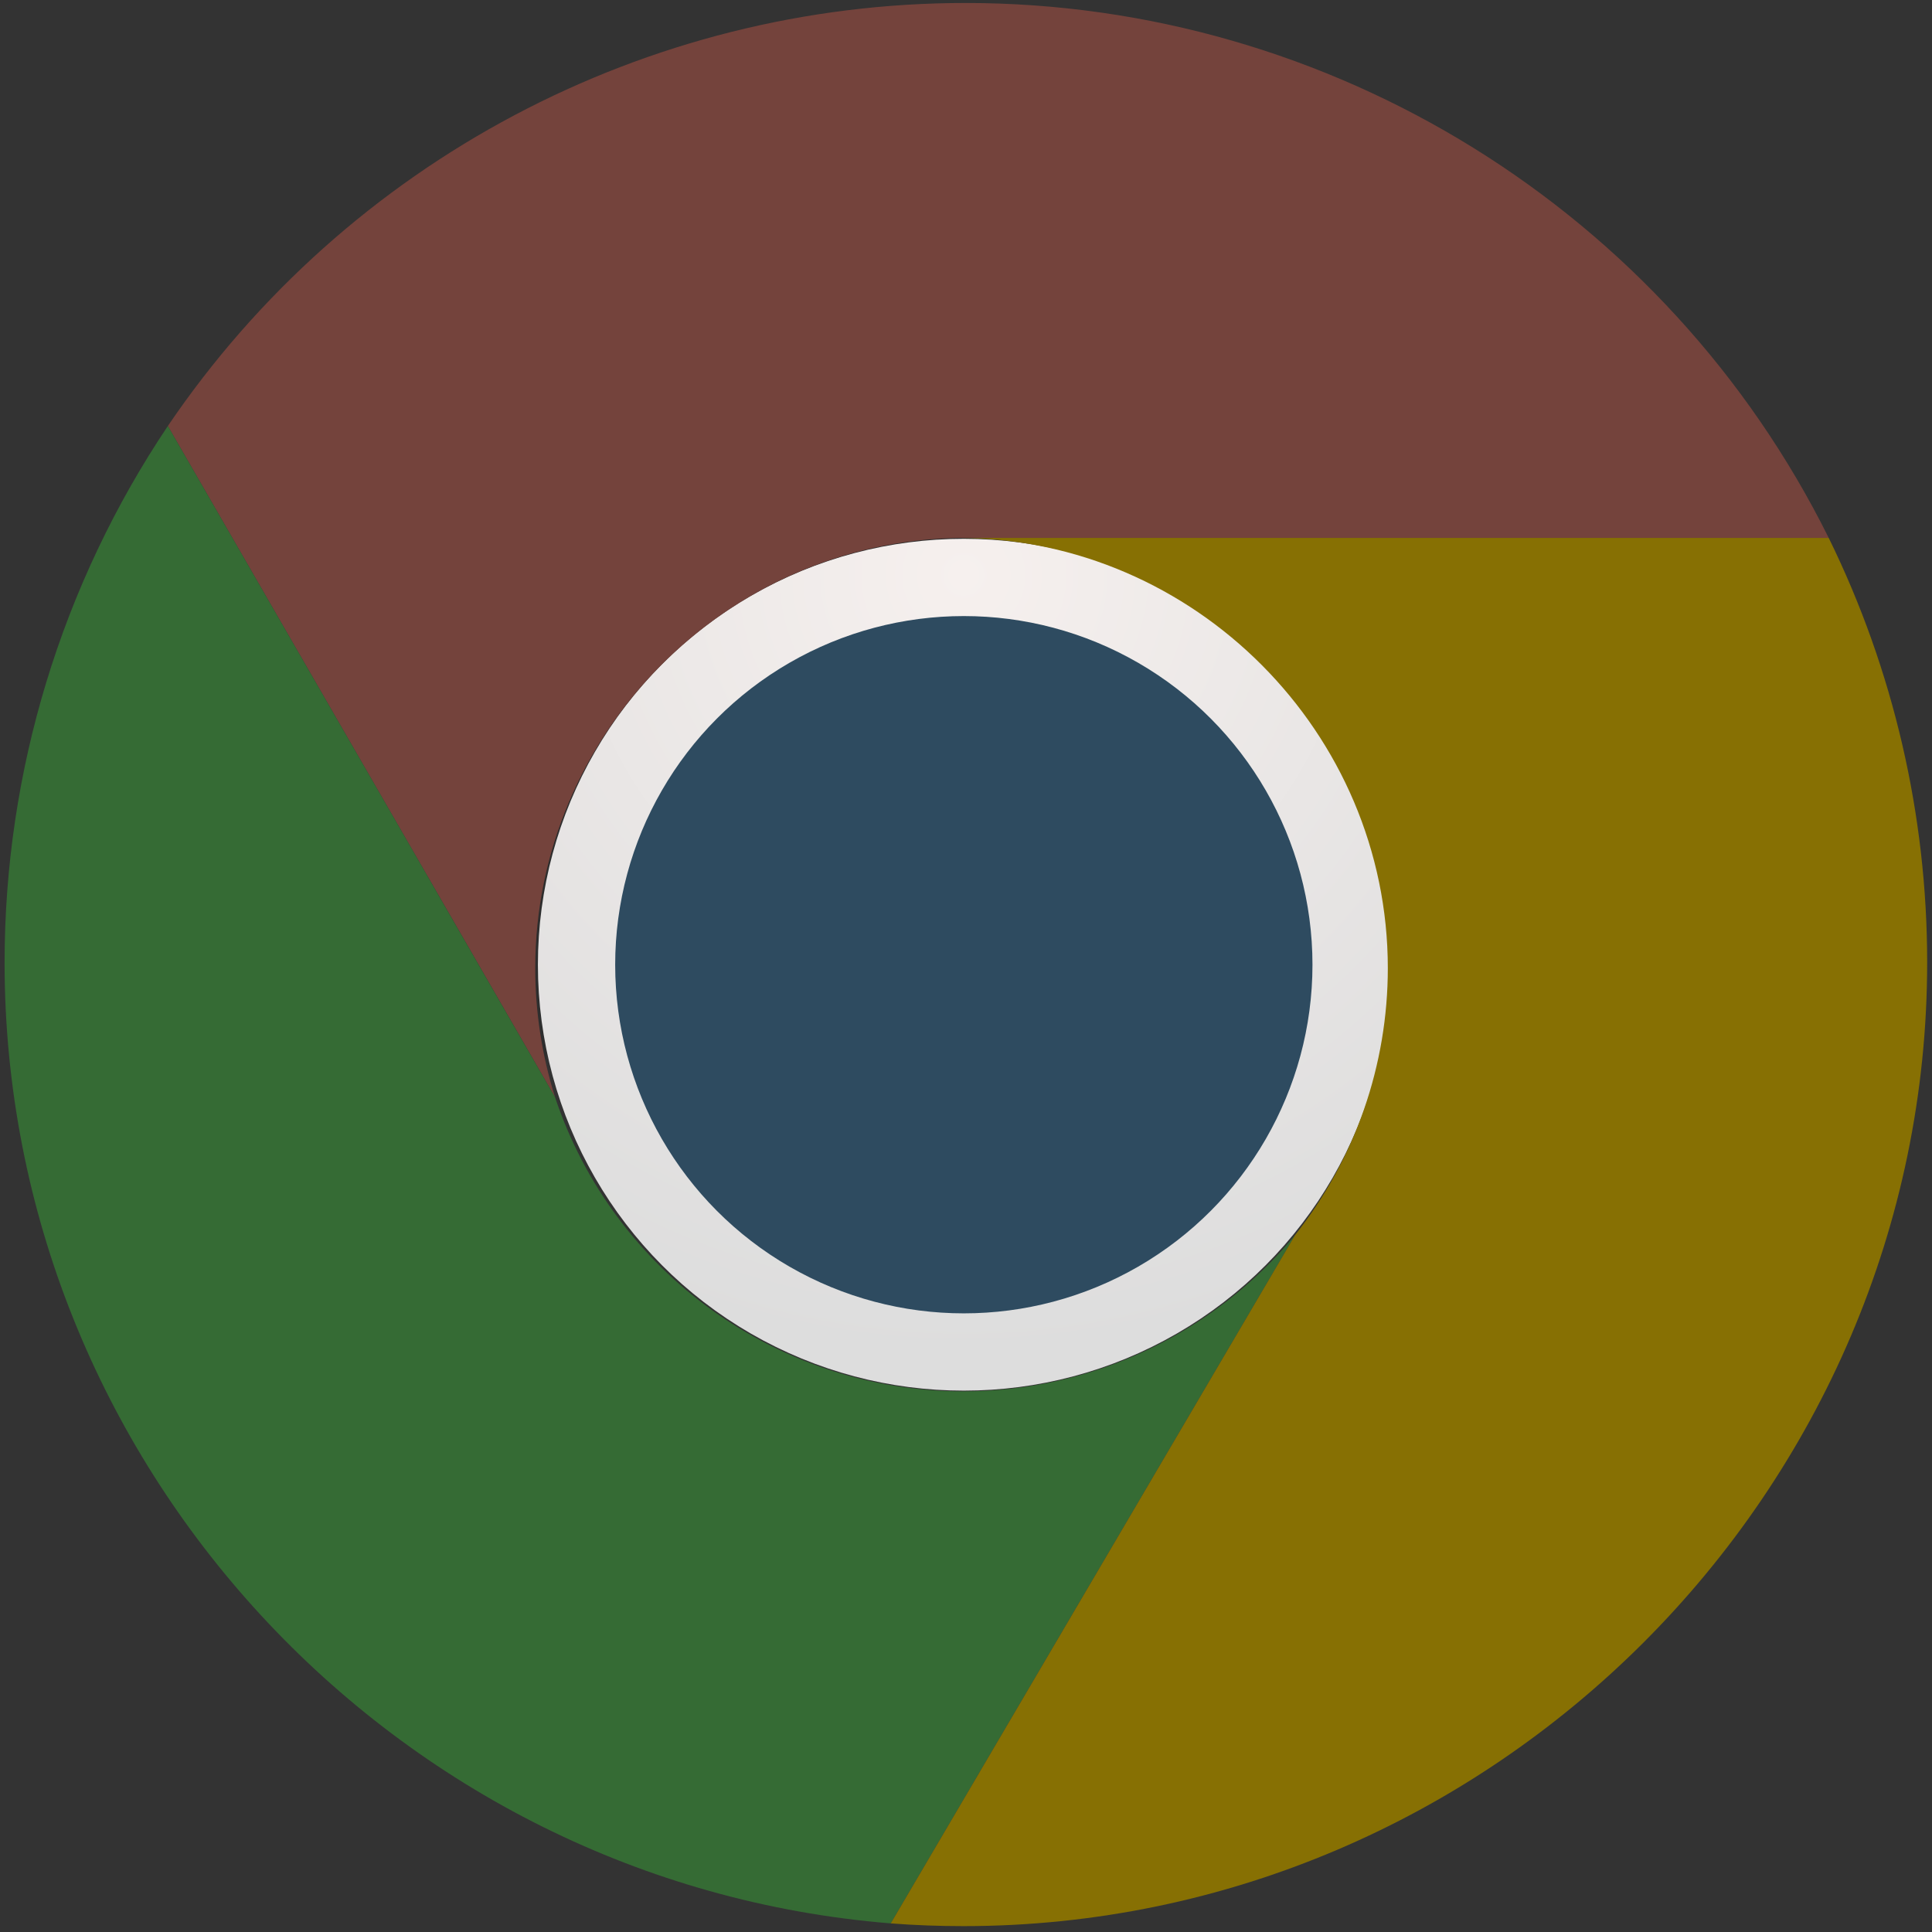 <?xml version="1.0" encoding="UTF-8" standalone="no"?><!DOCTYPE svg PUBLIC "-//W3C//DTD SVG 1.1//EN" "http://www.w3.org/Graphics/SVG/1.1/DTD/svg11.dtd"><svg width="100%" height="100%" viewBox="0 0 24 24" version="1.1" xmlns="http://www.w3.org/2000/svg" xmlns:xlink="http://www.w3.org/1999/xlink" xml:space="preserve" xmlns:serif="http://www.serif.com/" style="fill-rule:evenodd;clip-rule:evenodd;"><rect x="0" y="0" width="24" height="24" fill="#333333" stroke="none"/><path d="M19.51,14.165c0,-4.105 -3.378,-7.483 -7.483,-7.483c-4.105,-0 -7.484,3.378 -7.484,7.483l2.139,-0c-0,-2.932 2.412,-5.345 5.345,-5.345c2.932,0 5.345,2.413 5.345,5.345" style="fill-opacity:0.1;fill-rule:nonzero;"/><circle cx="11.973" cy="11.984" r="4.811" style="fill:#2e4b60;stroke:url(#_Radial1);stroke-width:0.96px;"/><path d="M22.717,6.682c-2.02,-4.065 -6.184,-6.645 -10.722,-6.645c-3.967,0 -7.684,1.971 -9.91,5.255l4.81,8.338c-0.163,-0.519 -0.246,-1.06 -0.246,-1.604c0,-2.904 2.367,-5.304 5.271,-5.344" style="fill:#74433c;fill-rule:nonzero;"/><path d="M2.085,5.292c-1.322,1.972 -2.028,4.293 -2.028,6.667c0,6.205 4.823,11.434 11.008,11.934l5.024,-8.552c-1.015,1.23 -2.528,1.943 -4.123,1.943c-2.295,0 -4.345,-1.477 -5.071,-3.654" style="fill:#356b34;fill-rule:nonzero;"/><path d="M11.065,23.893c0.3,0.023 0.601,0.034 0.902,0.034c6.569,0 11.973,-5.405 11.973,-11.973c0,-1.828 -0.418,-3.632 -1.223,-5.272l-10.797,0c2.923,0.013 5.32,2.422 5.32,5.345c0,1.202 -0.405,2.37 -1.151,3.314" style="fill:#877003;fill-rule:nonzero;"/><defs><radialGradient id="_Radial1" cx="0" cy="0" r="1" gradientUnits="userSpaceOnUse" gradientTransform="matrix(9.621,0,0,9.621,11.973,7.173)"><stop offset="0" style="stop-color:#f6f0ee;stop-opacity:1"/><stop offset="1" style="stop-color:#ddd;stop-opacity:1"/></radialGradient></defs></svg>
